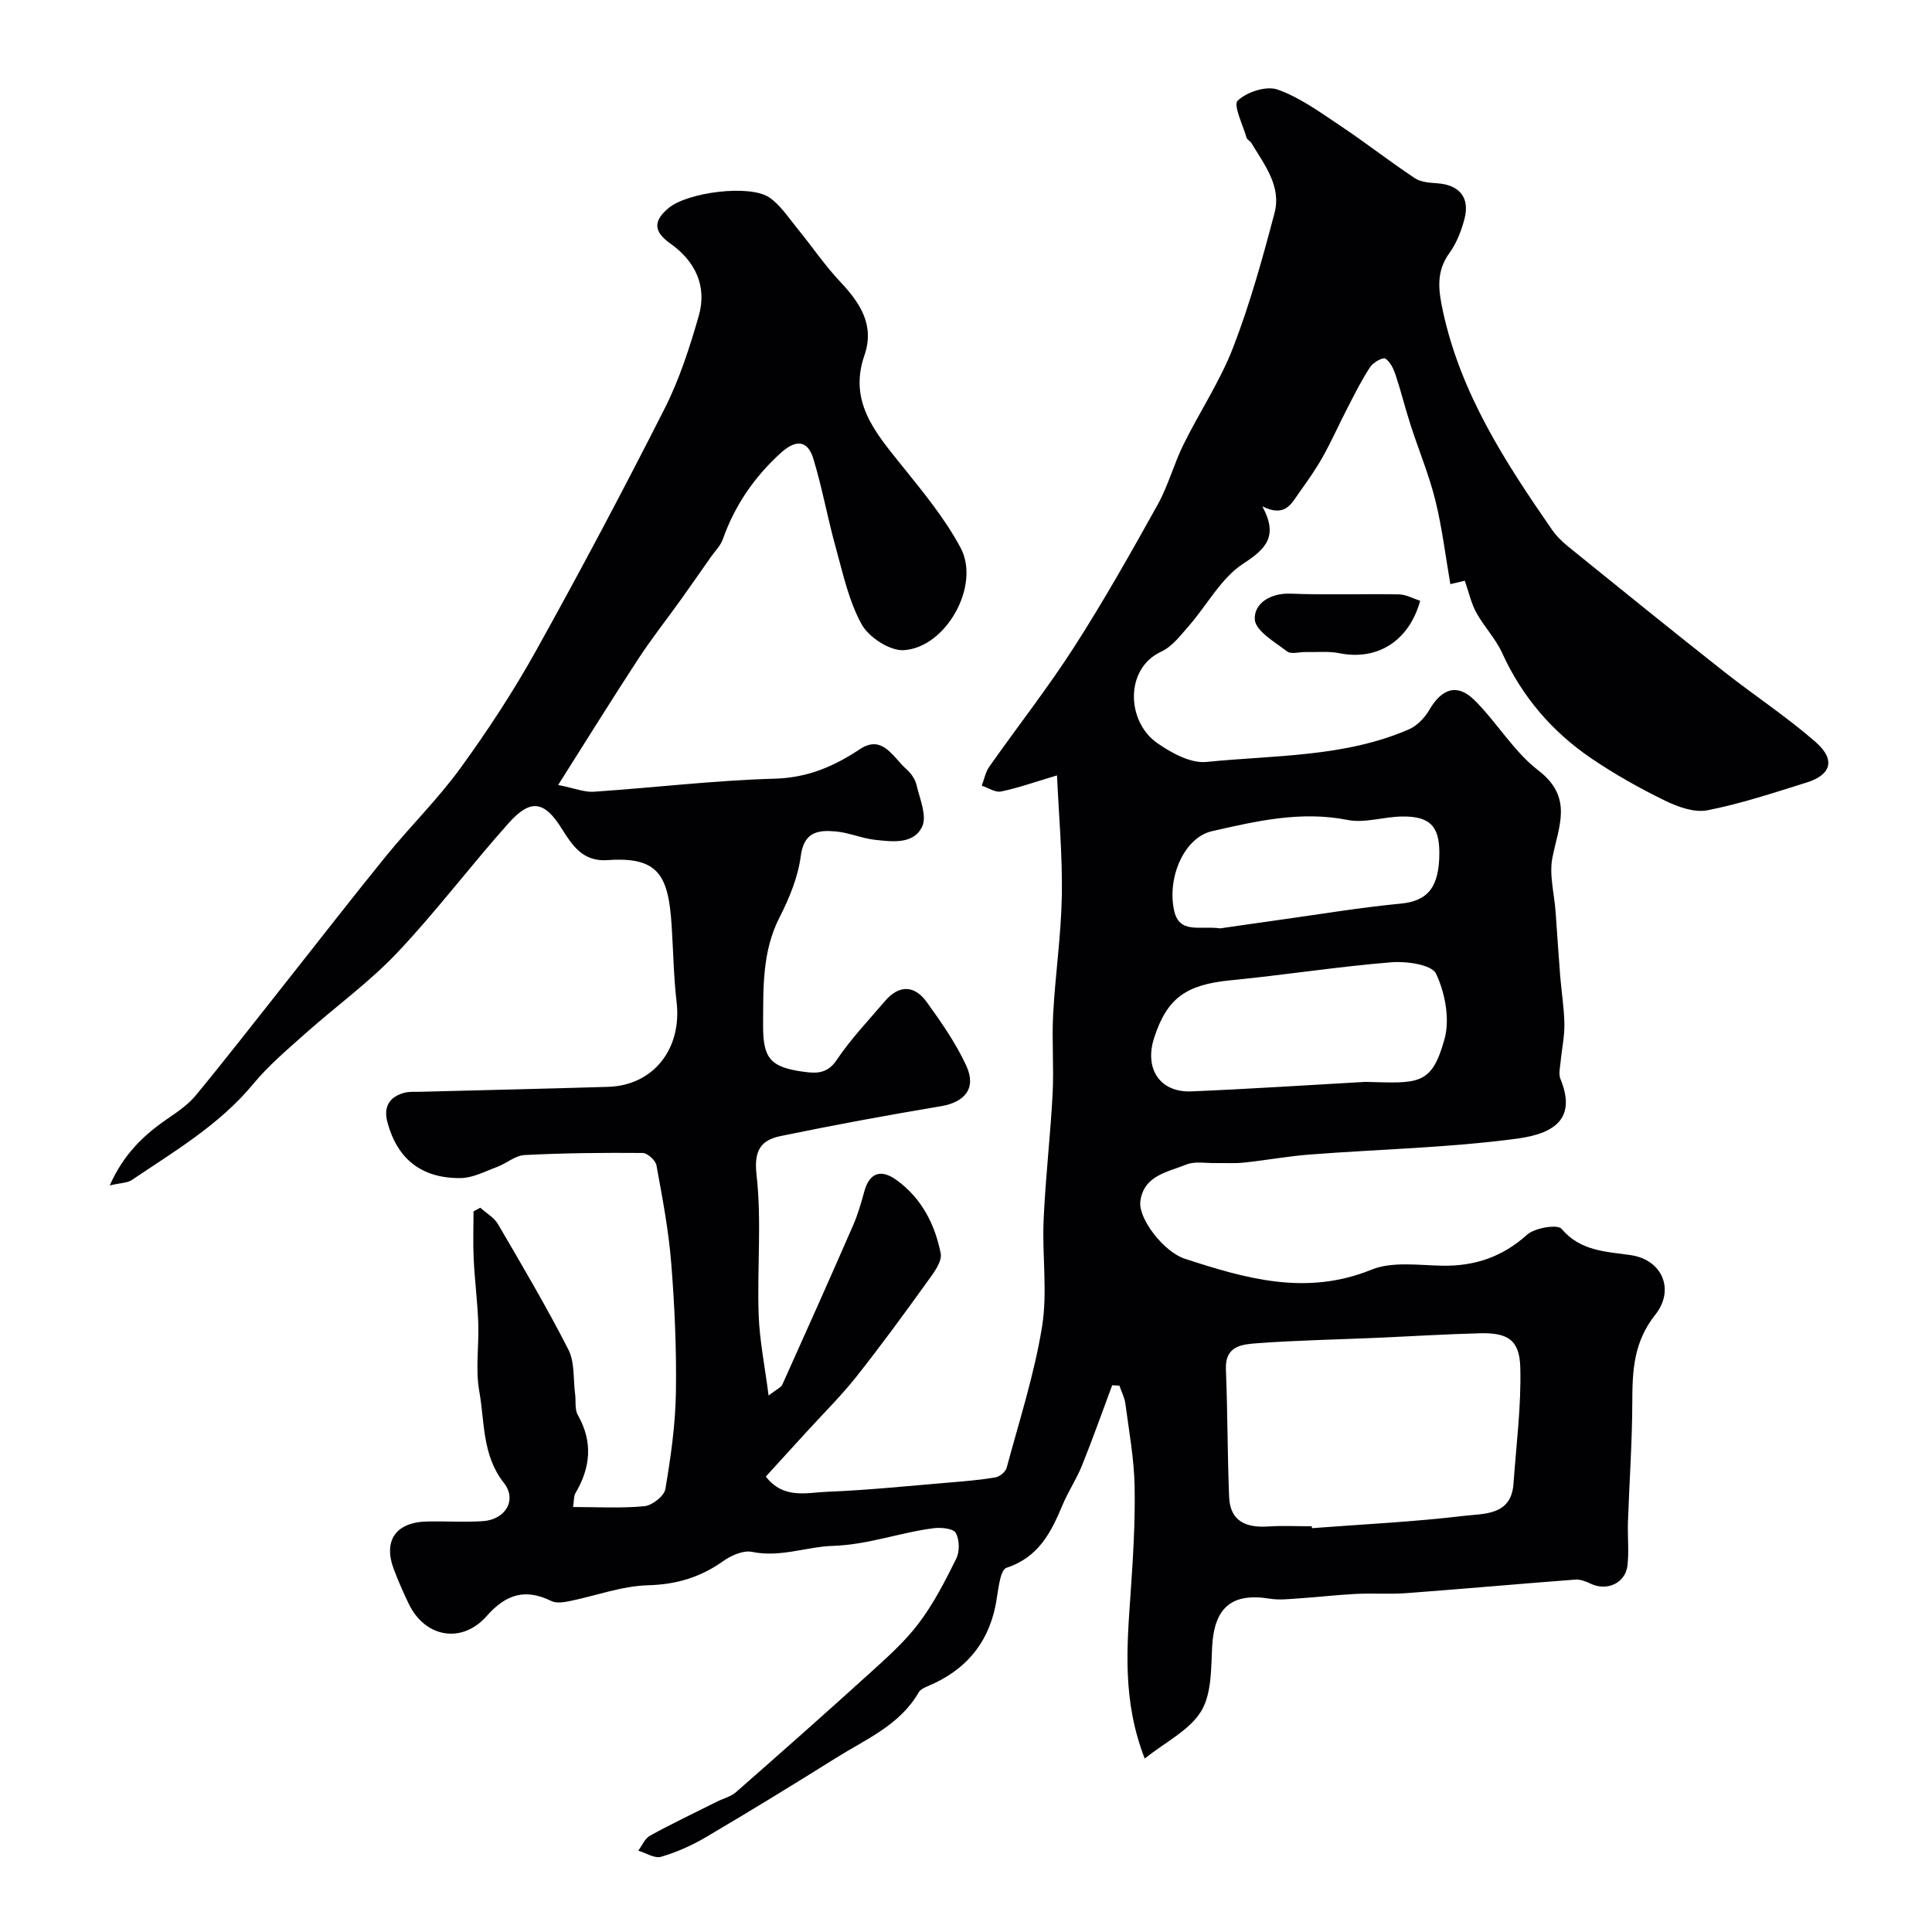 <svg enable-background="new 0 0 400 400" viewBox="0 0 400 400" xmlns="http://www.w3.org/2000/svg"><g fill="#010103"><path d="m22.72 245.43c2.84-6.41 6.94-10.34 11.78-13.68 2.15-1.48 4.42-3 6.05-4.98 6.46-7.84 12.68-15.86 18.99-23.82 6.81-8.6 13.53-17.29 20.46-25.8 4.98-6.12 10.66-11.7 15.29-18.07 5.65-7.77 10.96-15.86 15.63-24.25 9.22-16.56 18.11-33.32 26.68-50.23 3.06-6.04 5.18-12.63 7.06-19.16 1.79-6.21-.74-11.4-5.91-15.05-3.55-2.51-3.45-4.72-.31-7.33 3.91-3.26 16.8-4.94 20.85-2.17 2.29 1.57 3.93 4.14 5.75 6.36 3.01 3.68 5.69 7.66 8.94 11.11 4.13 4.39 7.15 8.97 4.99 15.21-3.28 9.48 2.13 15.83 7.46 22.47 4.47 5.56 9.13 11.15 12.46 17.39 4.15 7.78-3 20.64-11.77 21.18-2.87.18-7.21-2.65-8.7-5.31-2.68-4.82-3.88-10.51-5.38-15.92-1.7-6.09-2.8-12.35-4.64-18.39-1.2-3.96-3.69-3.99-6.73-1.23-5.51 5-9.54 10.87-12.02 17.89-.47 1.33-1.61 2.44-2.45 3.64-2.08 2.96-4.14 5.93-6.24 8.87-2.93 4.09-6.05 8.04-8.8 12.24-5.44 8.32-10.67 16.76-16.6 26.12 3.41.68 5.42 1.53 7.37 1.4 12.48-.84 24.93-2.35 37.41-2.7 6.83-.19 12.24-2.49 17.7-6.12 4.72-3.14 6.9 1.79 9.67 4.19.94.82 1.78 2.08 2.06 3.28.67 2.85 2.19 6.34 1.16 8.55-1.74 3.74-6.2 3.15-9.81 2.75-2.73-.3-5.36-1.49-8.09-1.73-3.61-.32-6.59.04-7.24 5.1-.57 4.36-2.37 8.73-4.4 12.7-3.62 7.1-3.35 14.61-3.4 22.17-.04 7.01 1.43 8.85 8.48 9.8 2.53.34 4.84.42 6.75-2.44 2.9-4.34 6.58-8.18 9.98-12.18 2.92-3.43 6.11-3.36 8.66.16 3.02 4.18 6.02 8.5 8.18 13.15 2.18 4.7-.24 7.6-5.28 8.44-11.07 1.85-22.11 3.89-33.1 6.16-4.04.83-5.61 2.86-5.03 8.01 1.09 9.54.11 19.3.44 28.96.18 5.29 1.26 10.54 2.06 16.76 1.6-1.26 2.57-1.64 2.87-2.32 4.94-10.96 9.84-21.95 14.65-32.97.97-2.23 1.65-4.6 2.29-6.95 1.1-4.01 3.54-4.62 6.63-2.41 5.19 3.72 8 9.18 9.19 15.22.34 1.73-1.52 4.13-2.81 5.91-4.78 6.64-9.61 13.26-14.69 19.67-3.18 4-6.84 7.62-10.29 11.4-2.76 3.03-5.52 6.05-8.42 9.23 3.7 4.74 8.48 3.31 12.66 3.15 8.39-.33 16.76-1.2 25.13-1.9 3.27-.27 6.55-.54 9.78-1.09.88-.15 2.07-1.15 2.3-1.99 2.61-9.71 5.73-19.35 7.33-29.23 1.16-7.18-.01-14.7.32-22.06.38-8.71 1.4-17.38 1.86-26.08.29-5.48-.18-11.01.11-16.49.44-8.21 1.66-16.4 1.8-24.61.14-8.32-.63-16.66-1-24.87-4.54 1.35-8.01 2.59-11.58 3.33-1.2.25-2.66-.77-4-1.2.51-1.32.77-2.81 1.56-3.93 5.82-8.28 12.09-16.26 17.56-24.77 6.15-9.57 11.75-19.51 17.29-29.46 2.18-3.92 3.35-8.4 5.34-12.44 3.32-6.75 7.58-13.11 10.28-20.09 3.5-9.06 6.11-18.48 8.59-27.89 1.46-5.55-2.11-10-4.79-14.48-.25-.42-.88-.67-1-1.09-.76-2.65-2.8-6.76-1.84-7.68 1.88-1.8 5.92-3.12 8.25-2.3 4.6 1.62 8.75 4.66 12.89 7.42 5.27 3.51 10.26 7.42 15.53 10.93 1.25.83 3.1.95 4.69 1.06 4.55.34 6.76 2.95 5.59 7.39-.65 2.45-1.62 4.98-3.09 7.01-2.88 3.96-2.29 7.82-1.33 12.25 3.7 16.97 12.88 31.11 22.53 45.05.93 1.35 2.18 2.55 3.46 3.59 10.63 8.6 21.26 17.21 32 25.68 6.28 4.96 13.02 9.38 19.05 14.63 4.64 4.04 2.83 7.02-1.71 8.44-6.81 2.13-13.63 4.4-20.6 5.77-2.74.54-6.17-.72-8.86-2.03-5.24-2.56-10.37-5.45-15.19-8.72-8.13-5.53-14.34-12.78-18.46-21.83-1.36-2.98-3.76-5.46-5.35-8.35-1.06-1.93-1.54-4.19-2.38-6.6-.7.17-1.73.41-2.99.71-1.02-5.89-1.71-11.73-3.12-17.4-1.32-5.32-3.47-10.43-5.15-15.66-1.09-3.38-1.93-6.84-3.05-10.2-.43-1.29-1.11-2.79-2.15-3.44-.51-.32-2.51.8-3.12 1.73-1.76 2.67-3.2 5.56-4.67 8.41-1.76 3.4-3.31 6.91-5.18 10.25-1.43 2.55-3.13 4.96-4.84 7.34-1.59 2.2-2.85 5.25-7.64 2.87 3.25 6.04.95 8.69-3.92 11.83-4.61 2.98-7.5 8.57-11.28 12.89-1.72 1.97-3.47 4.31-5.73 5.35-7.57 3.47-7.24 14.43-.87 18.91 2.95 2.07 6.96 4.26 10.23 3.93 14.08-1.42 28.56-.95 41.92-6.75 1.7-.74 3.28-2.41 4.23-4.05 2.6-4.45 5.8-5.51 9.38-1.95 4.63 4.61 8.08 10.59 13.17 14.5 7.29 5.59 4.21 11.53 2.92 18.06-.7 3.55.39 7.46.66 11.2.32 4.43.6 8.87.95 13.3.27 3.33.82 6.65.87 9.98.04 2.58-.54 5.16-.78 7.75-.11 1.2-.46 2.56-.04 3.58 3.13 7.65-.41 11.23-8.96 12.37-14.19 1.9-28.6 2.19-42.9 3.29-4.56.35-9.09 1.19-13.65 1.67-1.96.21-3.95.06-5.92.1-2.02.04-4.25-.41-6.01.3-3.87 1.57-8.87 2.25-9.54 7.67-.43 3.52 4.84 10.42 9.22 11.84 12.62 4.12 25.16 7.74 38.62 2.27 4.32-1.76 9.8-.91 14.74-.83 6.73.1 12.39-1.83 17.49-6.41 1.6-1.44 6.32-2.21 7.15-1.22 3.92 4.67 9.31 4.7 14.32 5.44 6.62.98 9.12 7.25 5.1 12.31-4.49 5.65-4.77 11.55-4.78 18.06-.02 8.29-.61 16.57-.9 24.86-.1 3.01.24 6.07-.1 9.05-.43 3.65-4.28 5.35-7.61 3.75-.99-.47-2.16-.93-3.2-.85-11.64.88-23.27 1.93-34.91 2.8-3.48.26-7-.01-10.48.16-3.95.2-7.88.67-11.82.93-2 .13-4.07.38-6.03.06-7.97-1.29-11.56 1.9-11.95 10.14-.21 4.5-.11 9.7-2.31 13.23-2.44 3.92-7.35 6.31-11.64 9.73-4.64-11.93-3.7-22.99-2.93-34.07.51-7.42.98-14.87.84-22.3-.11-5.71-1.16-11.4-1.91-17.08-.17-1.29-.82-2.51-1.24-3.76-.5-.03-.99-.05-1.49-.08-2.07 5.54-4.04 11.12-6.25 16.61-1.14 2.82-2.87 5.4-4.04 8.2-2.38 5.67-4.92 10.78-11.58 12.98-1.5.5-1.73 5.21-2.33 8.03-1.68 7.98-6.44 13.3-13.86 16.43-.73.31-1.64.7-2 1.33-3.91 6.8-10.92 9.69-17.11 13.57-8.92 5.59-17.9 11.09-26.97 16.43-2.9 1.71-6.06 3.11-9.28 4.05-1.33.39-3.12-.8-4.7-1.27.79-1.06 1.36-2.52 2.42-3.1 4.55-2.5 9.25-4.74 13.89-7.06 1.3-.65 2.84-1.01 3.9-1.94 9.23-8.09 18.42-16.22 27.51-24.46 3.62-3.29 7.37-6.59 10.3-10.46 3.11-4.1 5.51-8.79 7.81-13.43.73-1.47.68-3.92-.09-5.33-.49-.91-3.01-1.18-4.52-.99-7.02.88-13.6 3.44-20.99 3.67-5.39.17-10.83 2.45-16.68 1.24-1.79-.37-4.28.72-5.92 1.88-4.73 3.37-9.68 4.87-15.59 5.03-5.44.15-10.82 2.18-16.24 3.28-1.22.25-2.74.49-3.76 0-5.4-2.65-9.39-1.48-13.42 3.09-5.15 5.84-12.74 4.43-16.09-2.42-1.14-2.34-2.18-4.74-3.11-7.17-2.3-6 .35-9.85 6.88-9.98 3.83-.08 7.68.17 11.5-.07 4.68-.3 7.16-4.38 4.38-7.91-4.54-5.76-3.96-12.63-5.11-19.05-.81-4.55-.03-9.37-.2-14.06-.16-4.44-.74-8.86-.95-13.29-.16-3.27-.03-6.55-.03-9.82.47-.26.93-.51 1.4-.77 1.24 1.13 2.86 2.03 3.67 3.42 5.01 8.57 10.06 17.13 14.57 25.96 1.34 2.62.98 6.1 1.39 9.18.19 1.46-.11 3.18.56 4.36 3.16 5.56 2.65 10.84-.48 16.17-.39.66-.29 1.61-.5 2.88 4.97 0 9.91.3 14.78-.17 1.6-.15 4.09-2.11 4.33-3.56 1.12-6.6 2.07-13.3 2.18-19.98.14-8.93-.26-17.89-.97-26.79-.54-6.79-1.83-13.54-3.06-20.25-.19-1.03-1.86-2.54-2.85-2.55-8.15-.07-16.32.01-24.46.43-1.93.1-3.74 1.74-5.68 2.46-2.49.92-5.04 2.29-7.58 2.31-8.12.07-13.11-3.99-15.14-11.61-.83-3.11.39-5.17 3.42-6.03 1.09-.31 2.31-.2 3.47-.23 12.93-.34 25.87-.63 38.8-1.02 9.4-.28 15.33-7.87 14.19-17.58-.61-5.23-.68-10.52-1.02-15.78-.67-10.38-2.67-14.34-13.27-13.58-5.12.37-7.31-3.05-9.51-6.56-3.53-5.64-6.38-6.23-10.92-1.16-7.89 8.82-15.03 18.34-23.15 26.92-5.79 6.12-12.75 11.13-19.07 16.77-3.71 3.31-7.56 6.56-10.71 10.37-7.02 8.49-16.33 13.94-25.23 19.95-.93.55-2.21.53-4.48 1.06zm248.87 70.57c.01.13.02.26.03.39 10.51-.8 21.05-1.3 31.5-2.55 4.09-.49 9.77-.02 10.23-6.64.57-8.03 1.62-16.07 1.41-24.08-.15-5.72-2.6-7.23-8.4-7.08-7.26.19-14.51.65-21.77.96-8.09.35-16.19.5-24.26 1.1-3.09.23-6.73.48-6.52 5.41.36 8.81.31 17.63.67 26.44.21 5.08 3.57 6.39 8.12 6.09 2.99-.2 5.99-.04 8.99-.04zm11.11-92.01c10.86.27 13.7.9 16.38-8.9 1.13-4.13.11-9.53-1.76-13.49-.89-1.89-6.14-2.63-9.29-2.37-11.08.9-22.1 2.64-33.17 3.72-9.29.9-13.22 3.66-15.9 11.9-2.09 6.41 1.18 11.38 7.71 11.11 12.21-.51 24.39-1.32 36.03-1.97zm-30.09-31.78c3.53-.51 8.05-1.17 12.59-1.8 8.25-1.15 16.47-2.53 24.75-3.32 5.58-.53 8.04-3.28 8.05-10.5.01-5.55-1.98-7.63-7.77-7.54-3.76.05-7.68 1.42-11.23.71-9.68-1.92-18.9.24-28.08 2.33-5.69 1.3-9.28 9.45-7.86 16.3 1.05 5.1 5.32 3.21 9.55 3.82z"/><path d="m294.03 124.39c-2.32 8.4-8.94 12.42-16.72 10.85-2.23-.45-4.62-.19-6.93-.24-1.33-.03-3.06.51-3.9-.13-2.56-1.96-6.56-4.26-6.69-6.62-.19-3.25 3.16-5.51 7.41-5.34 7.47.3 14.97.01 22.46.15 1.47.03 2.94.87 4.37 1.33z"/></g></svg>